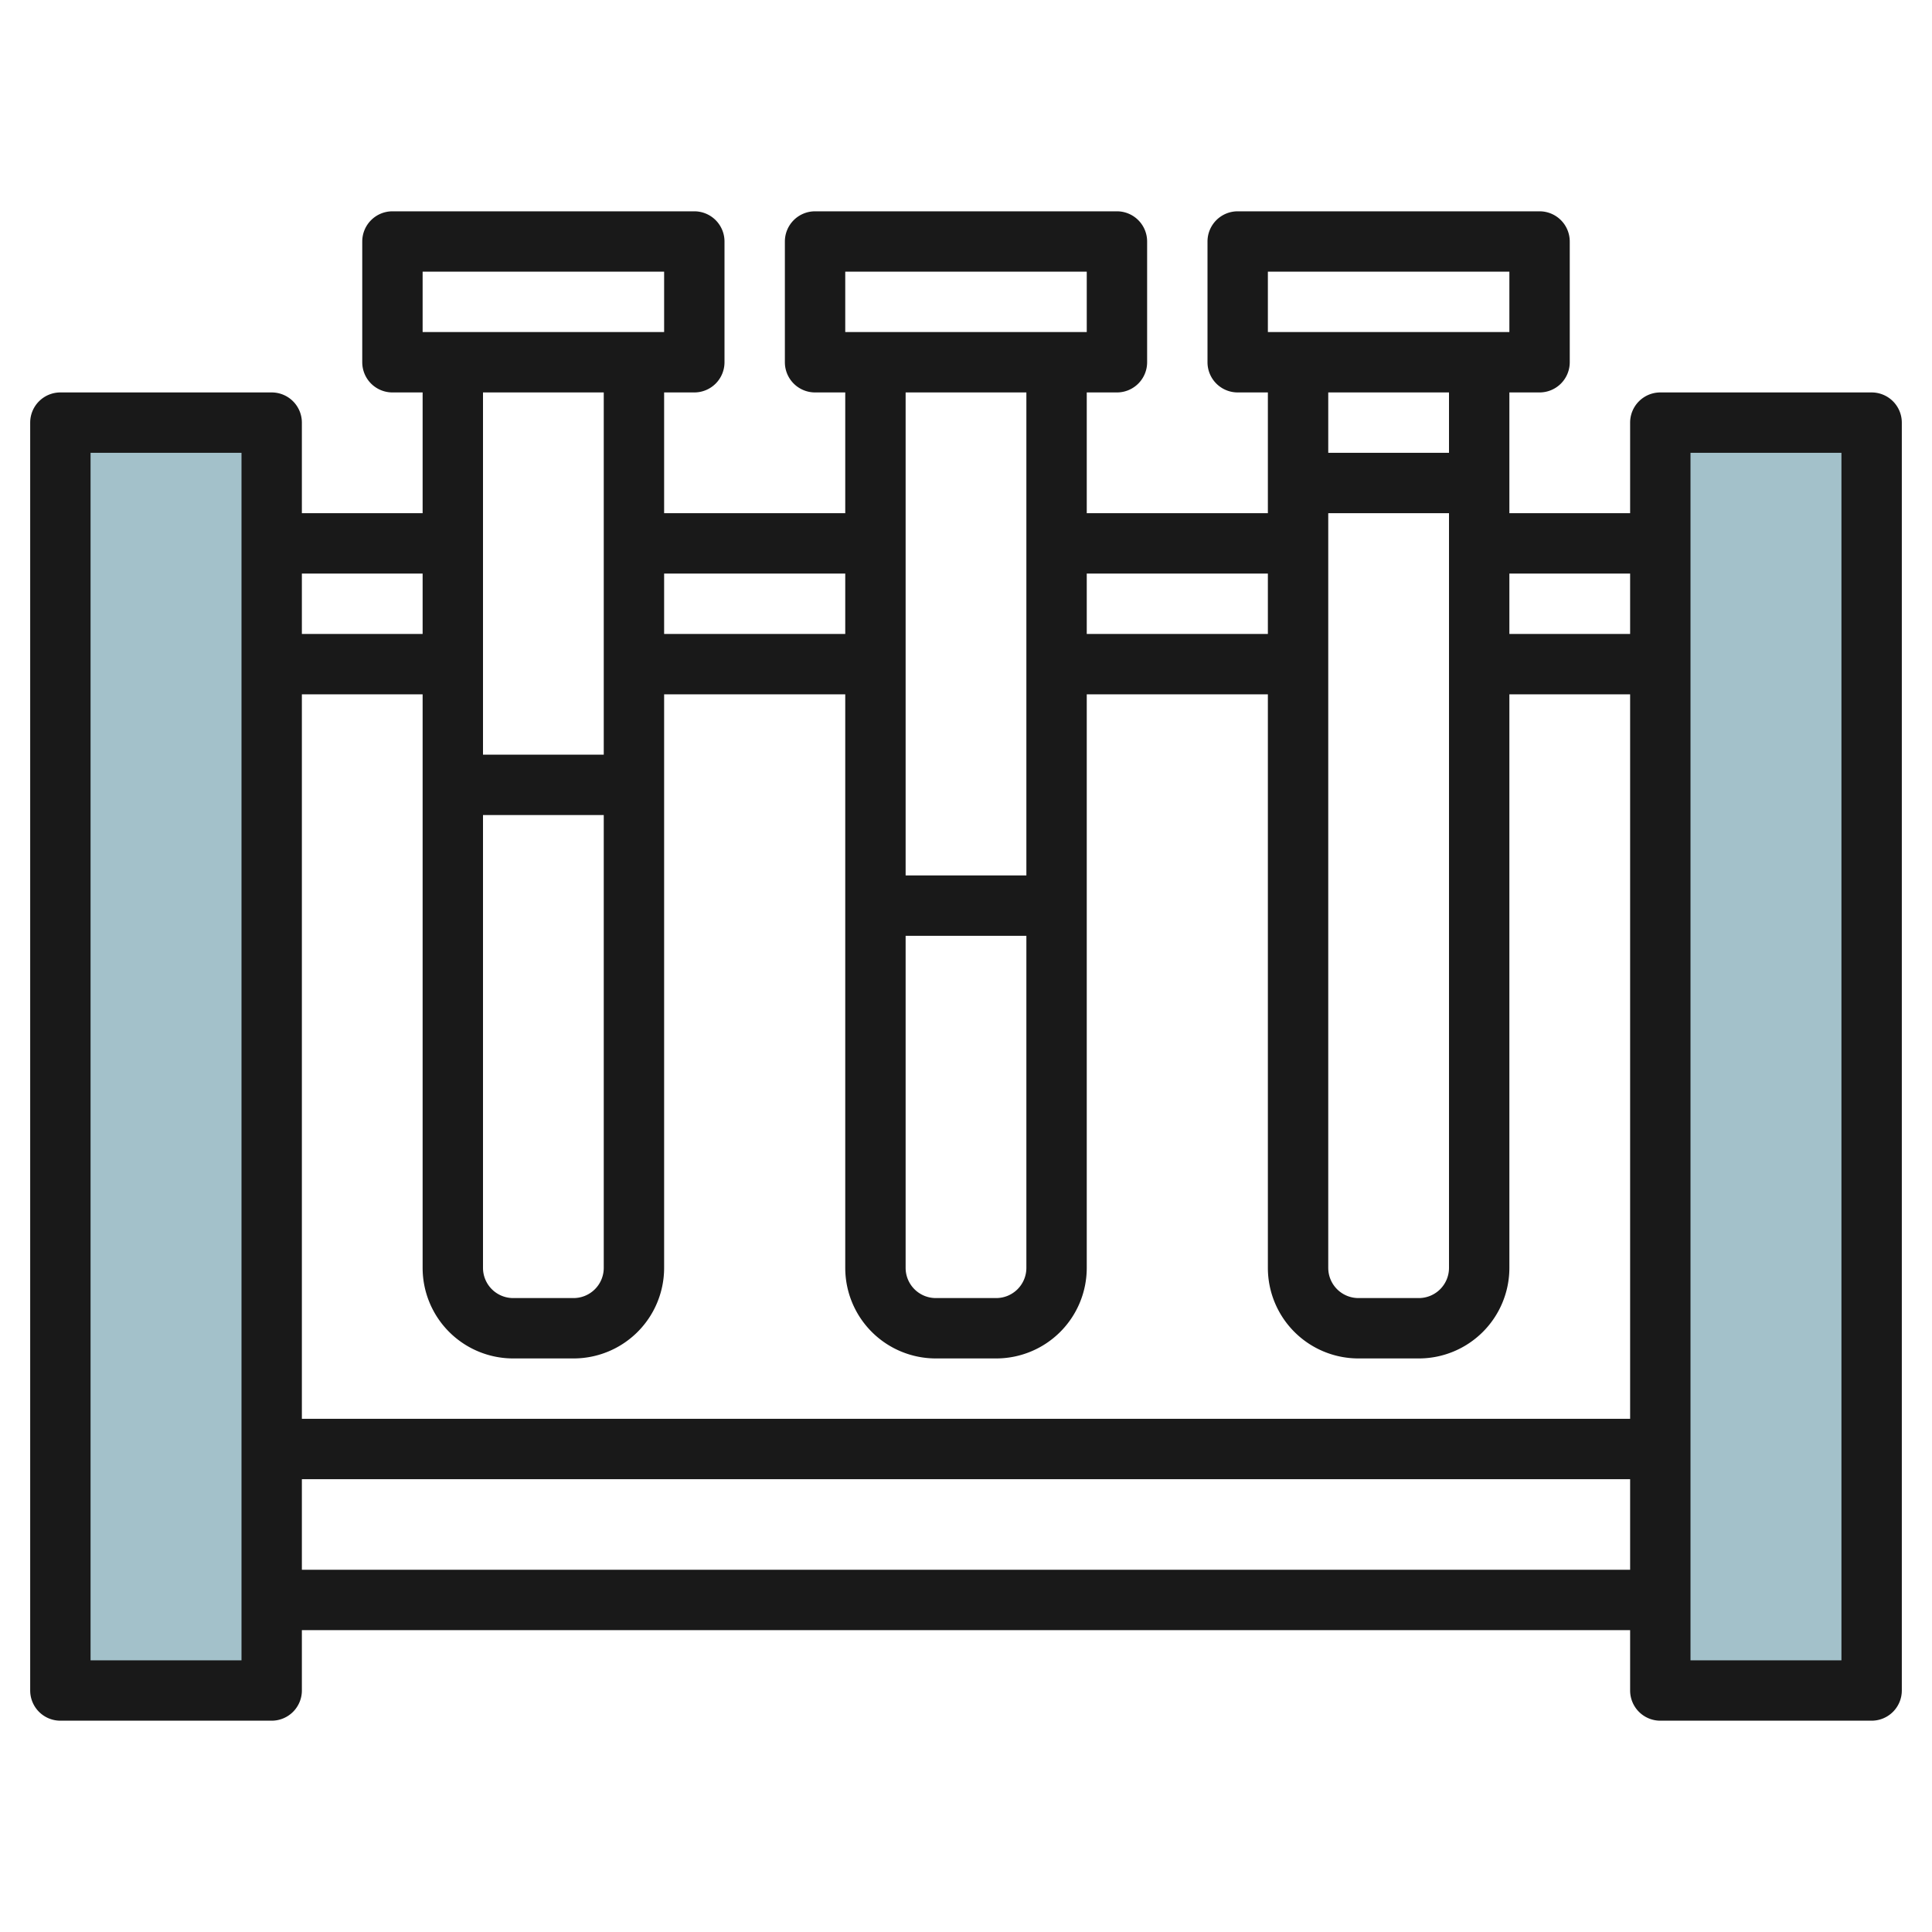 <svg id="Artboard_30" height="512" viewBox="0 0 64 64" width="512" xmlns="http://www.w3.org/2000/svg" data-name="Artboard 30"><path d="m2 14h7v42h-7z" fill="#a3c1ca"/><path d="m55 14h7v42h-7z" fill="#a3c1ca"/><path d="m62 13h-7a1 1 0 0 0 -1 1v3h-4v-4h1a1 1 0 0 0 1-1v-4a1 1 0 0 0 -1-1h-10a1 1 0 0 0 -1 1v4a1 1 0 0 0 1 1h1v4h-6v-4h1a1 1 0 0 0 1-1v-4a1 1 0 0 0 -1-1h-10a1 1 0 0 0 -1 1v4a1 1 0 0 0 1 1h1v4h-6v-4h1a1 1 0 0 0 1-1v-4a1 1 0 0 0 -1-1h-10a1 1 0 0 0 -1 1v4a1 1 0 0 0 1 1h1v4h-4v-3a1 1 0 0 0 -1-1h-7a1 1 0 0 0 -1 1v42a1 1 0 0 0 1 1h7a1 1 0 0 0 1-1v-2h44v2a1 1 0 0 0 1 1h7a1 1 0 0 0 1-1v-42a1 1 0 0 0 -1-1zm-54 42h-5v-40h5zm46-36v2h-4v-2zm-38 8h4v15a1 1 0 0 1 -1 1h-2a1 1 0 0 1 -1-1zm1 18h2a3 3 0 0 0 3-3v-19h6v19a3 3 0 0 0 3 3h2a3 3 0 0 0 3-3v-19h6v19a3 3 0 0 0 3 3h2a3 3 0 0 0 3-3v-19h4v24h-44v-24h4v19a3 3 0 0 0 3 3zm13-14h4v11a1 1 0 0 1 -1 1h-2a1 1 0 0 1 -1-1zm14-14h4v25a1 1 0 0 1 -1 1h-2a1 1 0 0 1 -1-1zm-2-8h8v2h-8zm6 4v2h-4v-2zm-6 6v2h-6v-2zm-14-10h8v2h-8zm6 4v16h-4v-16zm-6 6v2h-6v-2zm-14-10h8v2h-8zm6 4v12h-4v-12zm-6 6v2h-4v-2zm-4 33v-3h44v3zm51 3h-5v-40h5z" fill="#191919"/></svg>